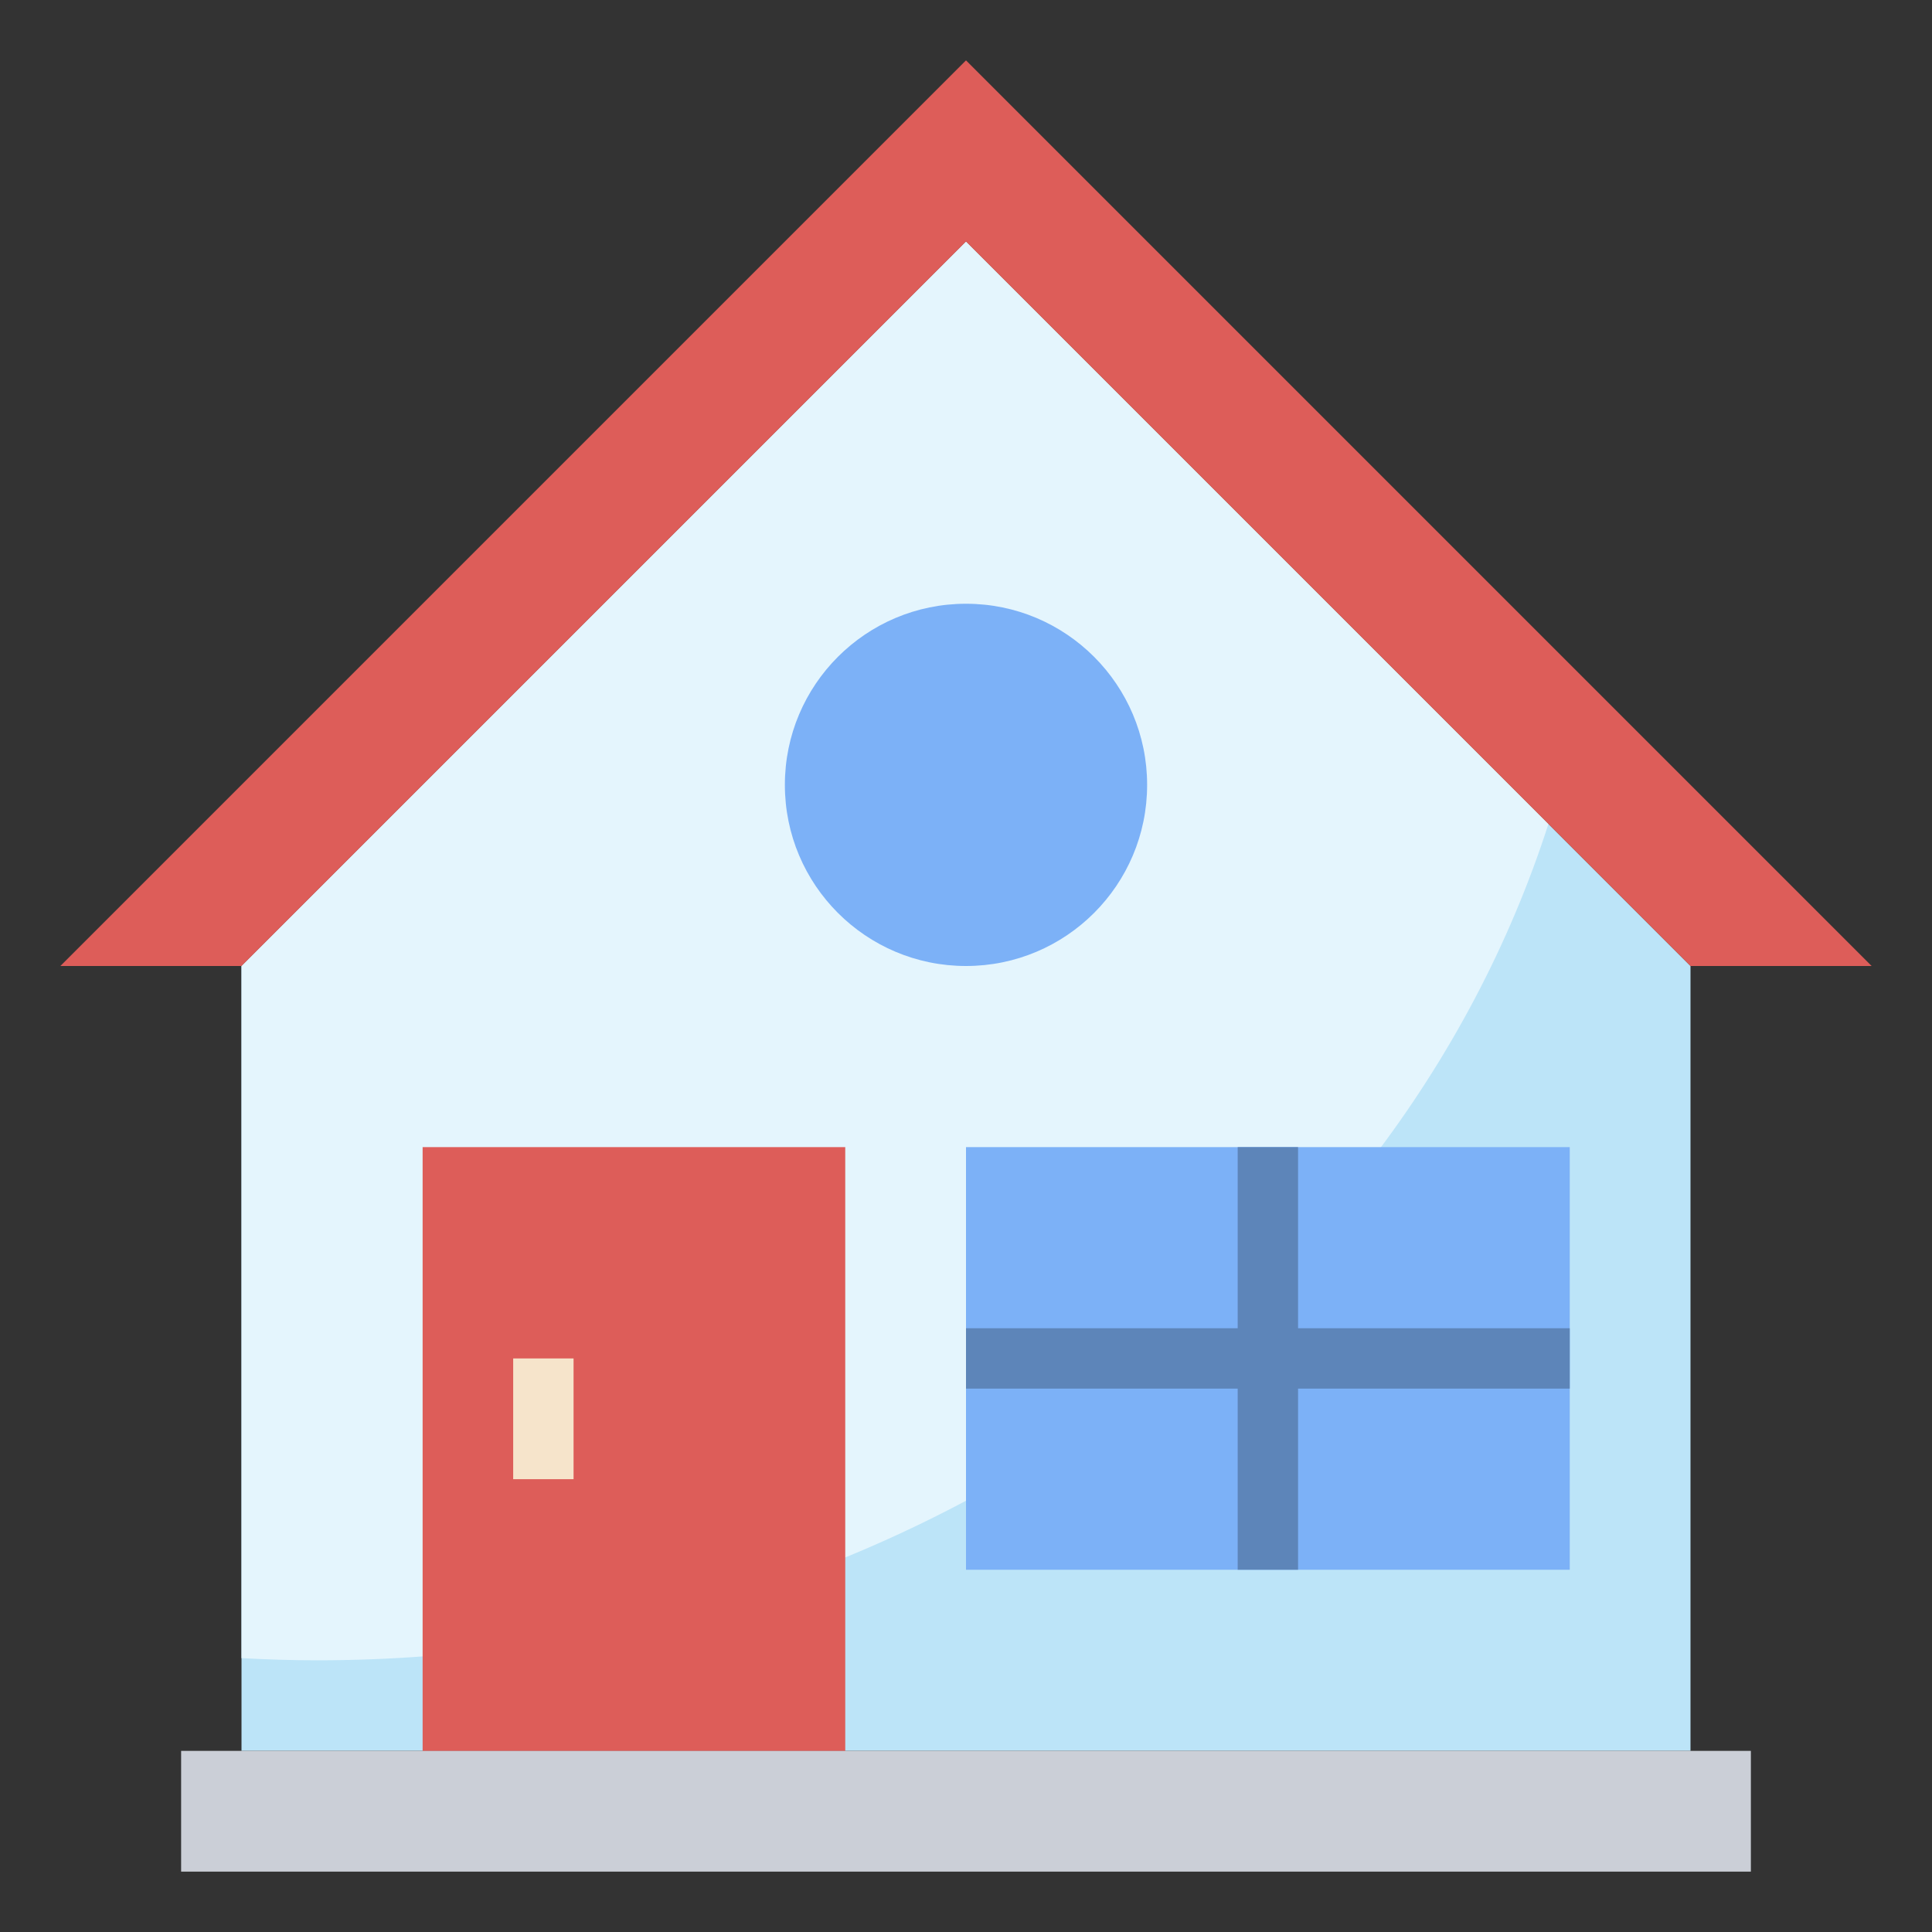 <svg id="Layer_3" height="512" viewBox="0 0 64 64" width="512" xmlns="http://www.w3.org/2000/svg" data-name="Layer 3"><rect x="0" y="0" width="64" height="64" fill="#333333" stroke="none"/><path d="m8 32v26h48v-26l-24-24z" fill="#bce4f8"/><path d="m32 8-24 24v22.928c.828.044 1.66.072 2.5.072 19.334 0 35.641-11.7 40.794-27.706z" fill="#e4f5fd"/><path d="m6 58h52v4h-52z" fill="#cbcfd7"/><path d="m2 32 30-30 30 30h-6l-24-24-24 24z" fill="#dd5d59"/><circle cx="32" cy="26" fill="#7cb1f7" r="6"/><path d="m14 38h14v20h-14z" fill="#dd5d59"/><path d="m32 38h20v14h-20z" fill="#7cb1f7"/><path d="m52 44h-9v-6h-2v6h-9v2h9v6h2v-6h9z" fill="#5d85b9"/><path d="m17 45h2v4h-2z" fill="#f6e4cb"/></svg>
